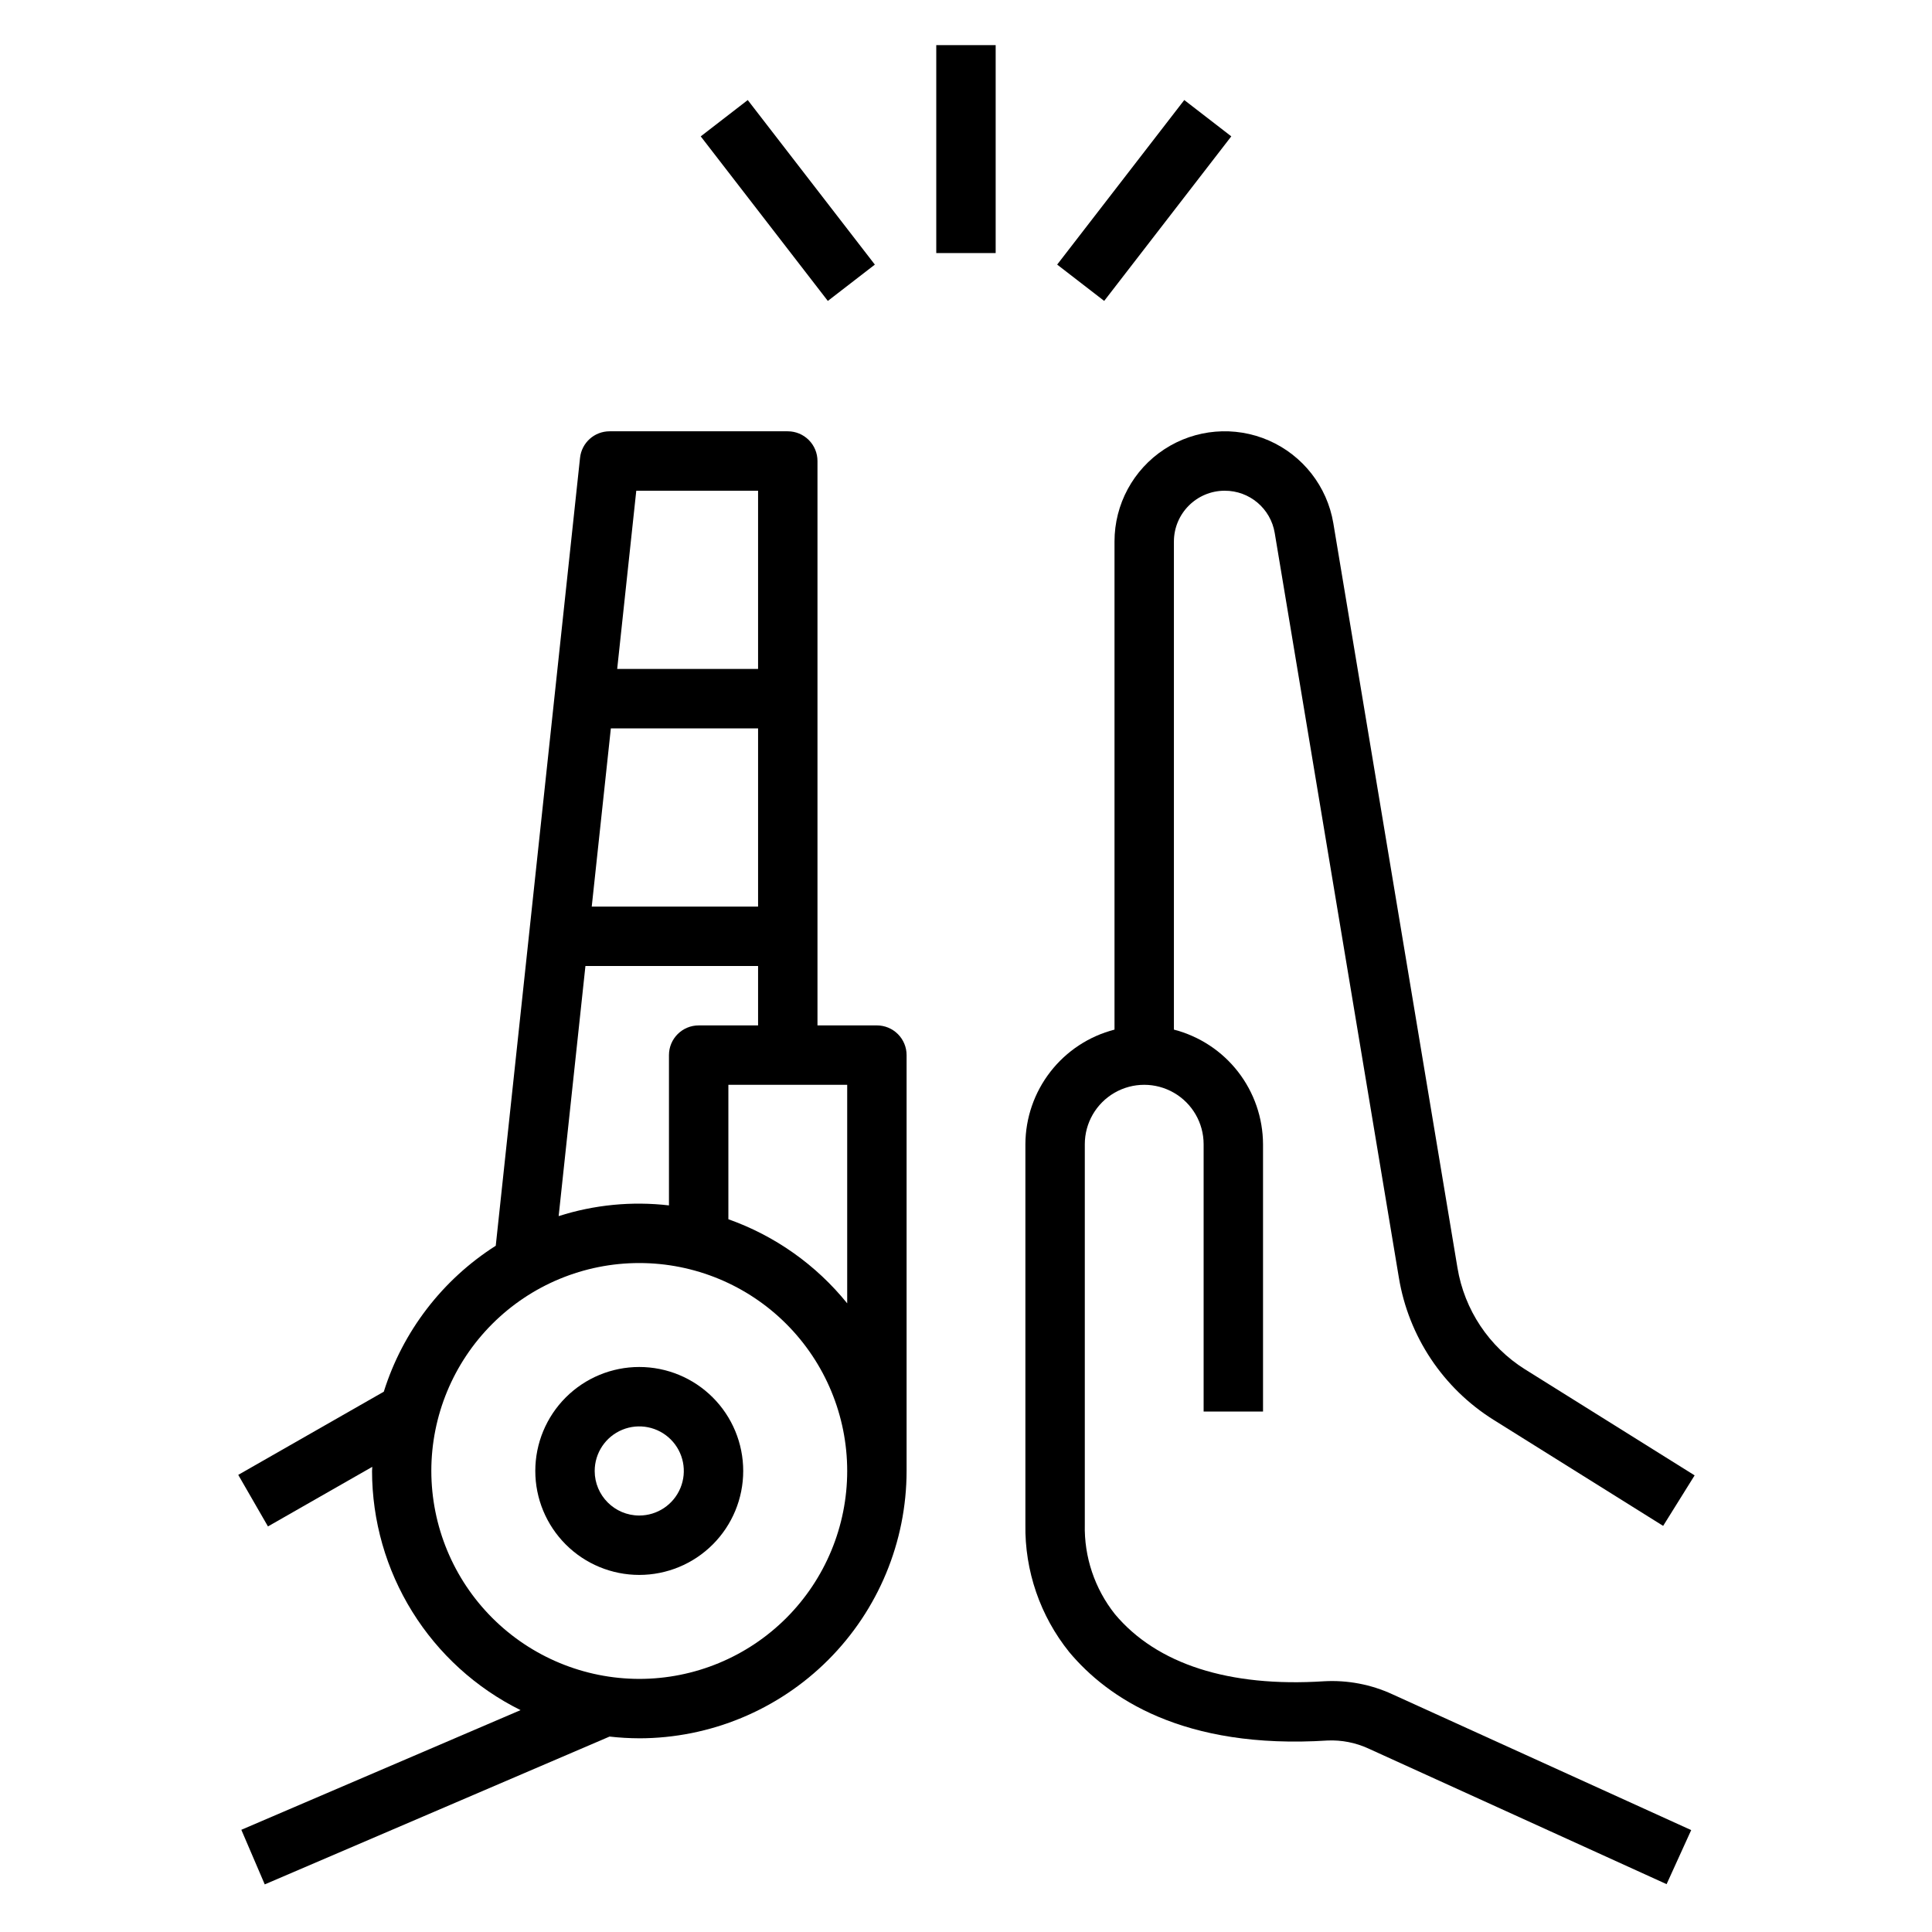<?xml version="1.0" encoding="UTF-8"?>
<!-- Uploaded to: ICON Repo, www.iconrepo.com, Generator: ICON Repo Mixer Tools -->
<svg fill="#000000" width="800px" height="800px" version="1.1" viewBox="144 144 512 512" xmlns="http://www.w3.org/2000/svg">
 <g>
  <path d="m468.56 274.05c6.574-0.027 12.191 4.723 13.258 11.211l32.898 197.34v-0.004c2.574 15.574 11.711 29.293 25.086 37.668l44.949 28.109 8.344-13.383-44.934-28.094v0.004c-9.547-5.988-16.07-15.781-17.914-26.902l-32.906-197.38c-1.645-9.711-8.074-17.941-17.105-21.887-9.031-3.941-19.438-3.062-27.68 2.336-8.242 5.398-13.207 14.59-13.199 24.441v129.35c-6.742 1.742-12.715 5.664-16.984 11.16-4.273 5.496-6.606 12.25-6.633 19.211v100.76c-0.199 12.297 3.918 24.273 11.637 33.852 10.066 12.02 30.07 25.867 68.488 23.41h-0.004c3.688-0.152 7.356 0.562 10.715 2.094l79.09 35.977 6.519-14.328-79.133-35.969c-5.695-2.637-11.953-3.828-18.223-3.469-25.137 1.621-44.289-4.551-55.379-17.805v-0.004c-5.348-6.746-8.168-15.152-7.965-23.758v-100.76c0-5.625 3-10.82 7.871-13.633s10.871-2.812 15.742 0c4.871 2.812 7.875 8.008 7.875 13.633v70.848h15.742v-70.848c-0.027-6.961-2.359-13.715-6.629-19.211-4.273-5.496-10.246-9.418-16.988-11.16v-129.35c0.012-7.43 6.031-13.453 13.461-13.461z"/>
  <path d="m313.41 604.67c18.785-0.023 36.793-7.492 50.074-20.773 13.281-13.285 20.754-31.293 20.773-50.074v-110.21c0-2.086-0.828-4.09-2.305-5.566-1.477-1.477-3.481-2.305-5.566-2.305h-15.746v-149.57c0-2.09-0.828-4.09-2.305-5.566-1.477-1.477-3.477-2.309-5.566-2.309h-47.23c-4.023 0.004-7.398 3.039-7.824 7.039l-22.336 208.8c-14.137 8.992-24.645 22.691-29.668 38.676l-38.574 22.043 7.875 13.664 27.641-15.793c0 0.363-0.055 0.715-0.055 1.086l-0.004 0.004c0.016 13.18 3.707 26.094 10.66 37.293 6.953 11.195 16.891 20.234 28.699 26.09l-73.996 31.715 6.203 14.469 91.379-39.176c2.613 0.297 5.242 0.449 7.871 0.457zm55.105-173.18v57.906c-8.238-10.195-19.137-17.906-31.488-22.285v-35.621zm-55.895-157.44h32.277v47.23h-37.336zm-6.738 62.977h39.016v47.23h-44.082zm-6.738 62.977h45.754v15.742h-15.746c-4.348 0-7.871 3.523-7.871 7.871v39.824c-9.836-1.141-19.805-0.172-29.234 2.844zm-40.84 133.82c0-14.617 5.809-28.633 16.141-38.965 10.336-10.336 24.352-16.141 38.965-16.141s28.629 5.805 38.965 16.141c10.332 10.332 16.141 24.348 16.141 38.965 0 14.613-5.809 28.629-16.141 38.965-10.336 10.332-24.352 16.137-38.965 16.137-14.609-0.016-28.617-5.828-38.945-16.156-10.332-10.332-16.141-24.336-16.16-38.945z"/>
  <path d="m340.96 533.82c0-7.309-2.902-14.316-8.07-19.484-5.164-5.168-12.172-8.07-19.48-8.07s-14.316 2.902-19.48 8.07c-5.168 5.168-8.07 12.176-8.07 19.484 0 7.305 2.902 14.312 8.07 19.48 5.164 5.168 12.172 8.07 19.48 8.07s14.316-2.902 19.48-8.07c5.168-5.168 8.07-12.176 8.07-19.48zm-39.359 0c0-4.777 2.879-9.082 7.289-10.91 4.414-1.828 9.492-0.816 12.867 2.559 3.379 3.379 4.391 8.457 2.562 12.867-1.828 4.414-6.133 7.293-10.91 7.293-6.519 0-11.809-5.289-11.809-11.809z"/>
  <path d="m392.12 155.96h15.742v55.105h-15.742z"/>
  <path d="m424.16 214.12 33.684-43.609 12.461 9.625-33.684 43.609z"/>
  <path d="m329.7 180.14 12.461-9.625 33.684 43.609-12.461 9.625z"/>
 </g>
</svg>
